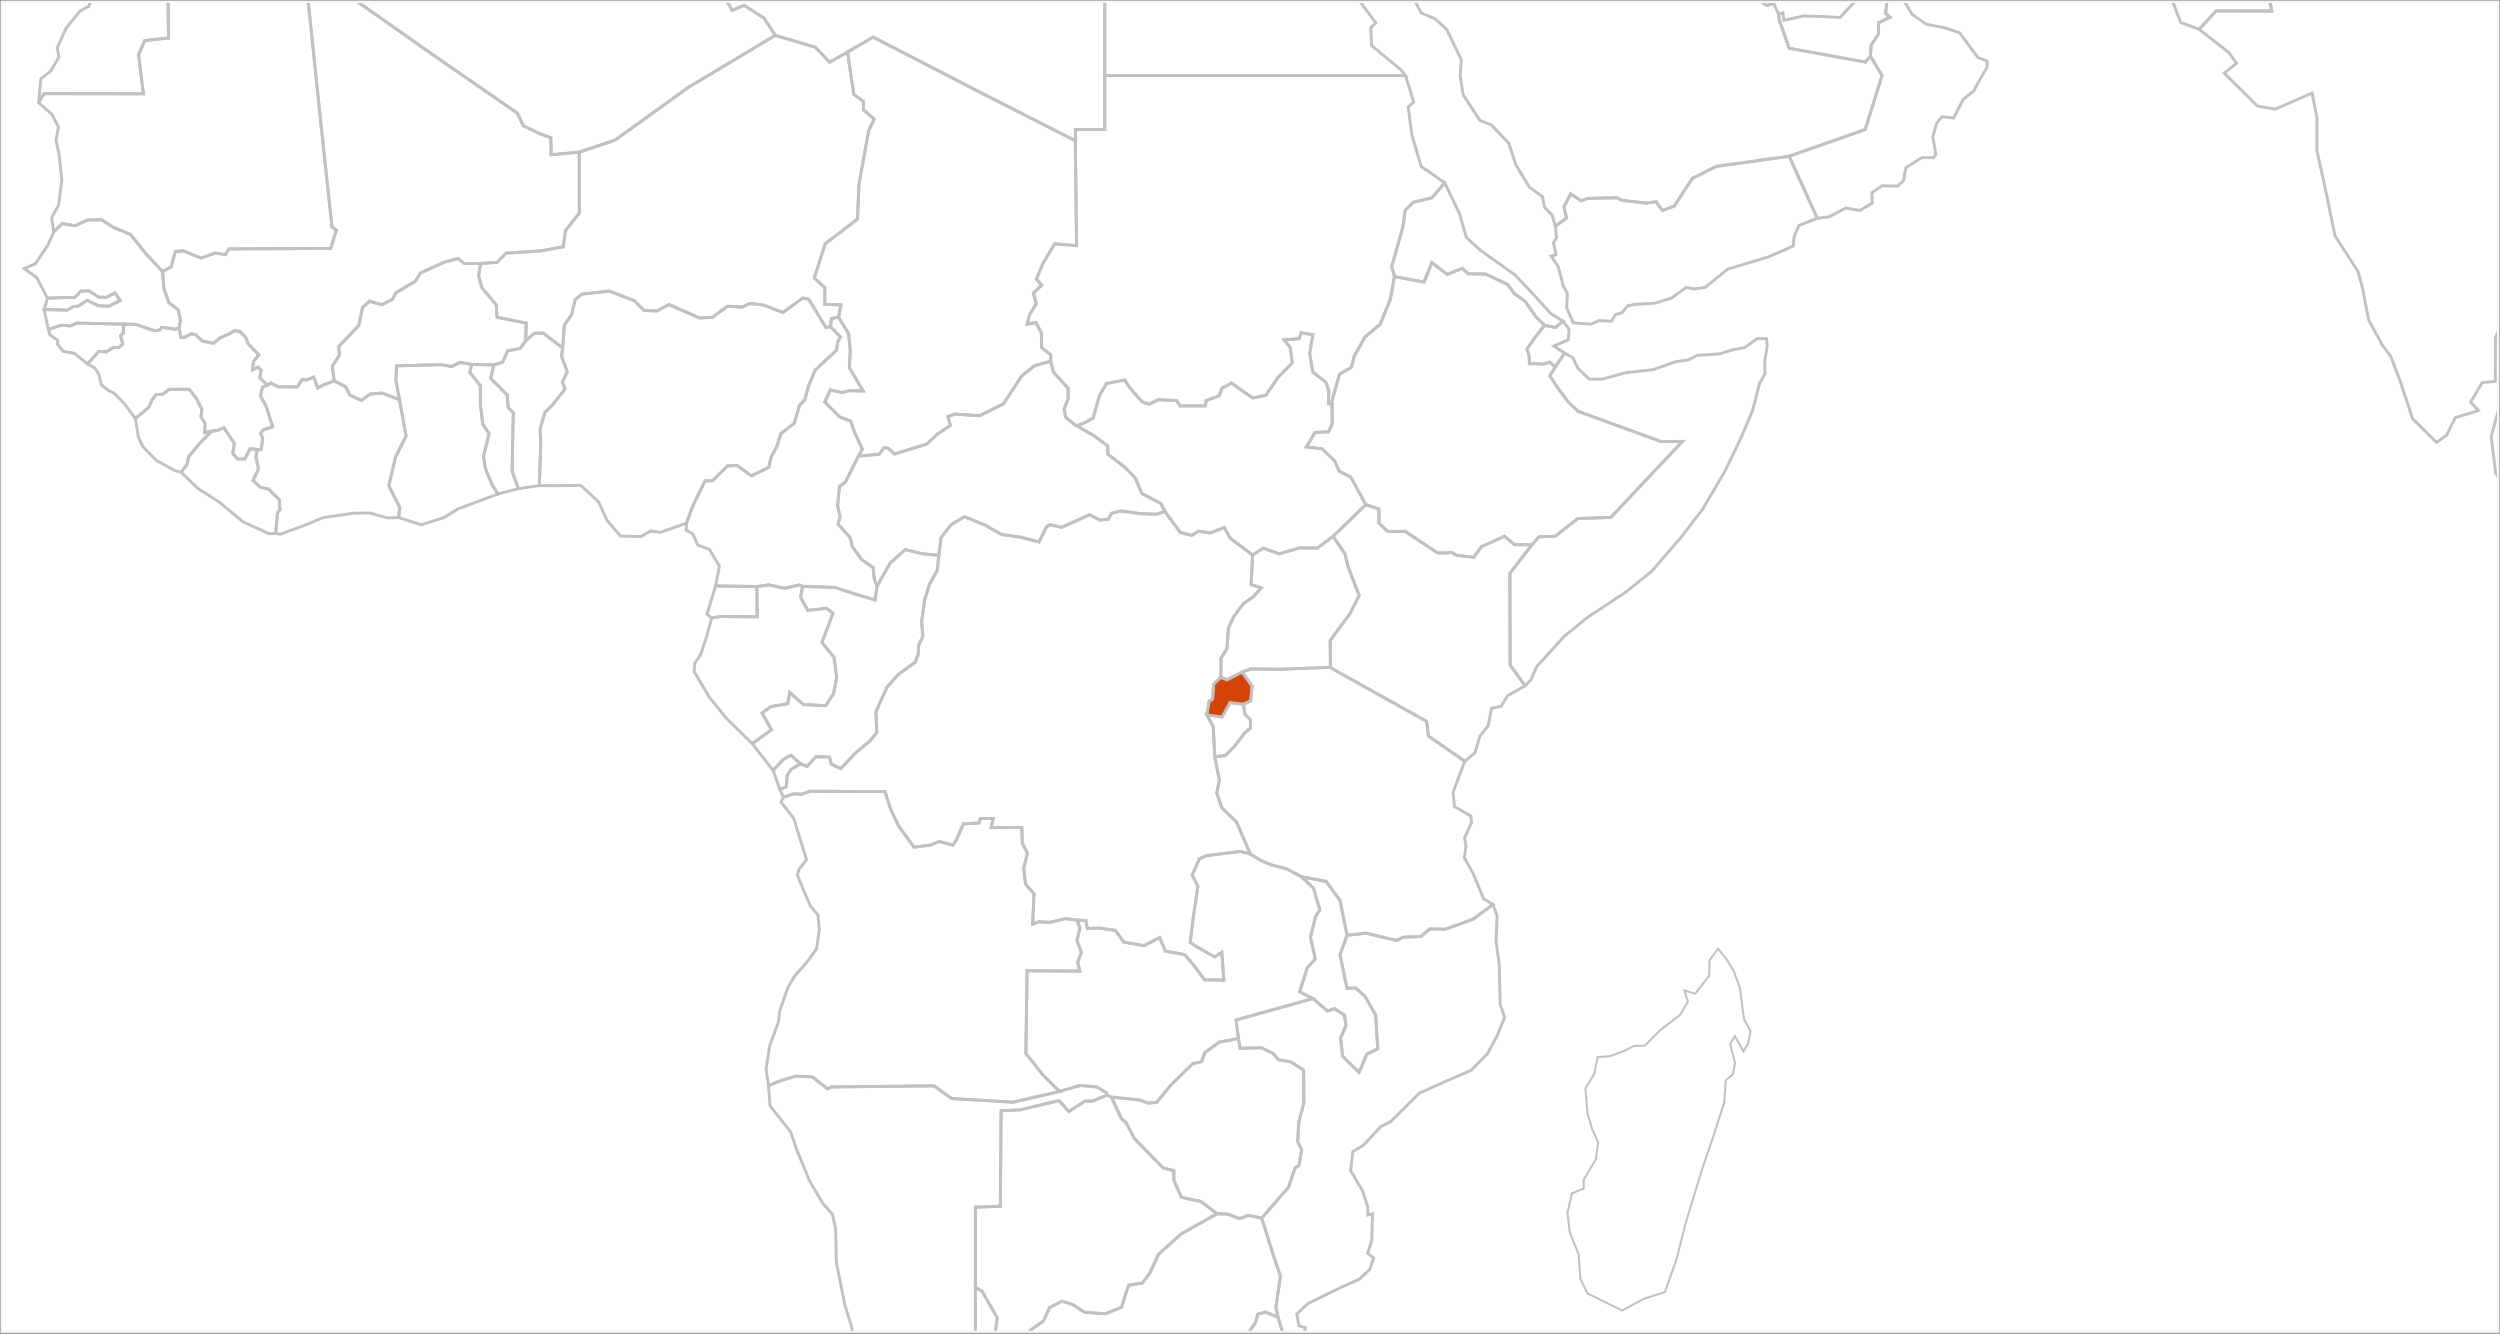 <?xml version="1.0" encoding="UTF-8"?>
<svg xmlns="http://www.w3.org/2000/svg" width="851" height="454" viewBox="0 0 851 454" fill="none">
  <rect x="0" y="0" width="851" height="454" fill="#333333" stroke="none"/>
  <mask id="mask0_3407_18587" style="mask-type:alpha" maskUnits="userSpaceOnUse" x="0" y="0" width="851" height="454">
    <rect width="851" height="454" fill="#D9D9D9"></rect>
  </mask>
  <g mask="url(#mask0_3407_18587)">
    <rect width="851" height="454" fill="white"></rect>
    <path d="M-1399 -1206H1871V800H-1399V-1206Z" fill="white"></path>
    <path d="M605.395 4.792L606.93 4.334L607.25 6.911L614.002 5.432L621.138 5.675L626.351 5.955L632.259 -0.417L638.694 -6.488L644.147 -12.355L645.79 -9.108L646.963 -1.614L642.553 -1.577L641.848 4.565L643.375 5.872L639.47 7.72L639.445 11.548L636.931 15.411L636.706 19.16L634.967 21.122L609.032 16.435L605.724 6.963L605.395 4.792Z" stroke="#C1C1C1"></path>
    <path d="M301.221 269.455L303.348 275.876L305.825 281.051L307.81 283.844L311.115 288.364L316.82 287.663L319.666 286.445L324.433 287.666L325.726 285.504L327.892 280.47L333.244 280.135L333.708 278.64L338.112 278.607L337.361 281.716L347.83 281.642L347.987 287.079L349.735 290.419L348.464 295.64L349.098 300.976L351.975 304.202L351.514 314.569L353.649 313.769L357.401 313.984L362.746 312.677L366.676 313.191L367.587 315.9L366.605 320.141L368.122 324.246L366.836 327.531L367.571 330.563L349.606 330.452L349.209 358.615L355.031 365.925L360.663 371.531L344.805 375.197L323.916 373.924L317.937 369.619L282.96 370.006L281.655 370.636L276.51 366.58L270.916 366.313L265.752 367.841L261.597 369.548L260.785 363.911L261.979 356.063L264.955 347.929L265.404 344.128L268.205 336.169L270.26 332.562L275.218 326.811L277.984 322.909L278.889 316.429L278.437 311.481L275.858 308.366L273.559 303.089L271.439 297.879L271.9 296.077L274.553 292.642L271.934 284.284L270.168 278.502L265.844 273.047L266.666 271.374L270.226 270.217L272.728 270.377L275.753 269.344L301.221 269.455ZM267.66 267.791L265.466 268.701L263.158 262.231L266.641 258.519L269.248 257.074L272.482 260.023L269.34 261.828L267.931 264.039L267.66 267.791Z" stroke="#C1C1C1"></path>
    <path d="M413.506 257.606L412.959 247.251L410.789 243.352L416.027 244.025L418.67 239.145L423.255 239.705L423.754 243.081L425.612 245.025L425.693 247.814L423.563 249.61L420.206 254.085L417.073 257.197L413.506 257.606Z" stroke="#C1C1C1"></path>
    <path d="M183.578 165.308L176.448 166.317L174.321 160.369L174.715 140.503L172.976 138.713L172.65 134.451L169.653 131.403L167.016 128.833L168.114 124.241L171.081 123.254L172.841 119.435L177.057 118.617L178.943 116L181.839 113.435L184.932 113.41L191.511 118.451L191.176 121.354L193.114 126.532L191.416 130.041L192.327 132.381L188.138 137.763L185.48 140.423L183.855 145.891L184.073 151.399L183.578 165.308Z" stroke="#C1C1C1"></path>
    <path d="M381.659 380.661L383.394 382.276L386.109 387.522L395.873 397.532L399.569 398.516L399.59 401.748L402.129 407.576L408.801 408.99L414.3 413.167L402.092 419.997L394.347 426.962L391.472 433.211L388.878 436.751L384.182 437.504L382.668 442.028L381.794 444.989L376.277 447.203L369.254 446.733L365.131 444.07L361.496 442.917L357.287 445.118L355.176 449.679L351.089 452.551L346.775 456.829L340.592 457.81L338.669 454.44L339.463 448.618L334.348 439.598L332.019 438.178L332.016 410.928L340.521 410.605L340.774 378.099L347.199 377.801L360.499 374.646L363.798 378.361L369.307 374.827L371.922 374.809L376.788 372.779L378.339 373.453L381.659 380.661Z" stroke="#C1C1C1"></path>
    <path d="M292.184 155.277L299.321 154.625L300.908 152.404L302.339 152.57L304.493 154.529L315.356 151.22L319.018 147.844L323.52 144.818L322.665 141.767L325.099 140.967L333.432 141.509L341.55 137.486L347.788 127.996L352.167 124.466L357.629 122.974L358.608 126.711L363.584 132.157L363.609 135.702L362.208 139.316L362.759 142.013L365.753 144.51L372.324 148.296L377.047 151.789L377.127 154.6L382.931 159.096L386.525 162.829L388.704 167.999L395.154 171.406L396.542 174.134L393.696 175.044L388.159 174.847L381.669 173.943L378.463 174.678L377.167 176.769L374.376 177.028L370.97 175.21L361.365 179.5L357.432 178.636L356.248 179.297L353.669 184.485L347.231 182.809L340.92 181.964L335.424 178.796L328.324 175.875L323.702 178.642L320.345 183.003L319.569 188.99L314.018 188.511L308.18 187.068L303.038 191.617L298.511 199.597L297.603 197.112L297.216 193.2L293.271 190.442L290.085 186.01L289.35 182.929L285.273 178.442L285.968 175.881L285.109 172.258L285.774 165.585L287.845 164.019L292.184 155.277Z" stroke="#C1C1C1"></path>
    <path d="M272.479 260.022L269.247 257.073L266.638 258.519L263.157 262.23L256.07 253.131L262.64 248.392L259.388 242.721L262.345 240.565L268.167 239.514L268.853 235.716L273.463 239.83L281.08 240.193L283.729 236.143L284.819 230.445L283.877 223.756L279.793 218.691L283.529 208.77L281.378 207.07L274.959 207.768L272.546 203.34L273.174 199.6L284.062 199.938L291.038 202.199L297.894 204.225L298.513 199.597L303.039 191.617L308.182 187.068L314.019 188.511L319.571 188.99L319.057 194.172L316.475 198.754L314.785 204.102L313.711 211.695L314.164 216.551L312.758 219.521L312.542 222.661L311.551 225.395L305.871 229.522L301.916 233.935L298.168 242.263L298.457 249.321L296.279 252.067L291.25 256.261L286.176 261.646L282.951 260.124L282.397 257.691L277.698 257.608L274.747 260.896L272.479 260.022Z" stroke="#C1C1C1"></path>
    <path d="M135.71 176.19L131.783 176.279L125.764 174.597L120.231 174.696L110.011 176.196L104.02 178.678L95.477 181.83L93.809 181.606L94.474 174.526L95.299 173.447L95.034 170.058L91.381 166.451L88.639 165.876L86.125 163.508L87.999 159.679L87.138 155.503L87.534 152.994L88.904 152.981L89.412 149.211L88.744 147.538L89.569 146.336L92.775 145.293L90.643 138.353L88.655 134.761L89.347 131.808L91.067 131.135L92.194 130.341L94.582 131.652L101.244 131.722L102.832 129.179L104.321 129.351L106.811 128.367L108.149 132.091L110.162 130.993L113.722 129.705L117.603 131.602L119.111 134.481L122.991 136.314L126.007 134.127L130.051 133.798L135.956 136.04L138.246 148.378L134.608 155.638L132.359 165.381L136.101 172.798L135.71 176.19Z" stroke="#C1C1C1"></path>
    <path d="M273.174 199.599L272.097 199.132L266.992 200.236L261.748 199.089L257.649 199.651L243.607 199.455L244.866 192.686L241.496 187.015L237.557 185.557L235.803 181.71L233.594 180.48L233.692 178.103L235.914 172.017L240.019 163.708L242.515 163.631L247.654 158.581L250.925 158.44L255.769 161.986L261.699 159.08L262.505 155.491L264.444 152.01L265.779 147.63L270.392 144.063L272.134 137.99L273.965 136.055L275.181 131.535L277.464 125.974L284.73 119.218L285.188 116.309L286.127 114.728L282.711 111.235L282.988 108.439L285.425 107.935L288.856 113.557L289.432 119.366L289.118 125.166L293.814 133.084L288.995 132.998L286.561 133.62L282.628 132.746L280.751 136.849L285.847 141.914L289.604 143.383L290.816 146.969L293.54 152.935L292.186 155.276L287.847 164.018L285.776 165.584L285.111 172.257L285.97 175.88L285.274 178.441L289.352 182.928L290.087 186.01L293.272 190.441L297.217 193.199L297.605 197.111L298.513 199.596L297.894 204.224L291.038 202.198L284.062 199.937L273.174 199.599Z" stroke="#C1C1C1"></path>
    <path d="M1112.4 56.096L1104.94 60.439L1097.87 57.64L1097.62 49.844L1101.87 45.721L1111.29 43.165L1116.26 43.383L1118.18 46.861L1114.39 50.862L1112.4 56.096ZM1261.82 -274.554L1276.84 -270.313L1287.06 -260.98L1290.55 -248.848L1303.67 -248.833L1311.15 -253.898L1325.41 -257.708L1320.87 -246.142L1317.52 -241.492L1314.56 -227.771L1308.76 -215.814L1298.29 -217.976L1290.88 -213.67L1293.16 -203.347L1291.91 -189.345L1287.51 -189.028L1287.56 -183.096L1281.99 -189.997L1278.56 -183.447L1265.23 -178.45L1266.58 -172.376L1259.12 -172.794L1255.03 -176.398L1249.1 -168.268L1239.59 -162.166L1232.56 -154.949L1220.5 -151.698L1214.15 -146.504L1204.85 -143.487L1209.44 -148.617L1207.63 -152.956L1214.47 -160.503L1209.91 -166.438L1202.39 -162.434L1192.65 -154.61L1187.33 -147.414L1178.87 -146.882L1174.47 -141.728L1179.02 -134.32L1186.08 -132.53L1186.37 -127.662L1193.19 -124.51L1202.87 -132.238L1210.53 -128.013L1216.11 -127.727L1217.51 -122.08L1205.29 -119.085L1201.25 -113.328L1192.86 -108.014L1188.43 -100.655L1197.72 -94.923L1201.12 -84.753L1206.37 -75.386L1212.22 -67.609L1212.08 -60.148L1206.67 -57.42L1208.73 -52.115L1213.81 -49.04L1212.48 -41.017L1210.29 -33.273L1205.47 -32.4L1199.17 -21.923L1192.18 -9.357L1184.17 1.947L1172.31 10.614L1160.3 18.465L1150.58 19.532L1145.31 23.653L1142.32 20.642L1137.44 25.249L1125.38 29.874L1116.25 31.285L1113.31 40.975L1108.53 41.511L1106.26 34.862L1108.31 31.304L1096.73 28.355L1092.65 29.855L1083.97 27.463L1079.86 23.705L1081.22 18.36L1073.33 16.659L1069.17 13.16L1061.82 18.126L1053.43 19.2L1046.55 19.15L1041.92 21.417L1037.45 22.776L1038.75 33.333L1034.15 33.081L1033.37 30.919L1033.11 27.106L1026.78 29.794L1023.05 28.096L1016.64 24.627L1019.15 16.918L1013.69 15.113L1011.63 6.499L1002.52 8.055L1003.56 -3.124L1011.73 -11.058L1012.08 -18.949L1011.82 -26.323L1008.05 -28.63L1005.17 -34.35L1000.12 -33.627L990.818 -35.085L993.732 -39.187L989.689 -45.294L983.537 -41.155L976.299 -43.569L966.353 -37.327L958.5 -30.084L951.539 -28.87L947.76 -31.48L943.206 -31.717L937.039 -33.968L932.377 -31.499L926.671 -24.3L925.948 -31.93L920.686 -29.884L910.623 -30.835L900.862 -33.064L893.861 -37.348L887.156 -39.276L884.26 -43.991L879.413 -45.402L870.701 -51.842L863.783 -54.895L860.207 -52.518L848.218 -59.484L839.74 -65.834L837.321 -76.994L843.513 -75.626L843.796 -80.835L840.365 -86.088L841.239 -94.526L831.964 -106.793L817.774 -111.068L815.22 -119.251L808.847 -124.255L807.311 -127.351L806.016 -133.539L806.317 -137.786L801.077 -140.283L798.243 -139.179L796.055 -149.401L798.51 -151.95L797.319 -154.564L805.557 -159.872L811.521 -162.08L820.655 -160.567L823.92 -167.806L834.989 -169.159L838.063 -173.705L851.662 -179.95L852.874 -182.574L852.185 -189.231L858.106 -192.291L850.338 -213.062L867.433 -217.927L871.852 -220.651L878.074 -242.984L895.194 -238.823L899.994 -244.543L900.406 -257.416L907.573 -258.631L914.14 -267.337L917.519 -268.419L919.784 -259.286L927.034 -252.428L939.341 -247.615L945.295 -237.408L941.975 -222.869L945.08 -217.551L955.333 -215.466L966.953 -213.769L977.379 -206.241L982.709 -204.909L986.639 -193.937L991.704 -186.959L1001.22 -187.229L1019.02 -184.609L1030.5 -186.233L1039.02 -184.496L1051.78 -177.45L1062.22 -177.459L1066.04 -173.88L1076.09 -180.073L1090.03 -184.108L1102.96 -184.551L1113.04 -188.663L1119.23 -194.97L1125.27 -198.958L1123.87 -202.895L1121.12 -207.505L1125.65 -215.31L1130.5 -214.209L1139.37 -211.748L1147.97 -218.21L1161.13 -222.964L1167.45 -231.15L1173.52 -234.705L1186.06 -236.369L1192.87 -234.957L1193.81 -239.426L1185.99 -248.304L1179.07 -252.403L1172.44 -247.673L1163.92 -249.663L1159.04 -248.039L1156.81 -253.286L1162.91 -266.288L1167.11 -276.273L1177.47 -271.254L1189.63 -279.678L1189.55 -285.61L1197.34 -300.14L1202.14 -304.599L1202.03 -312.355L1197.3 -315.723L1204.42 -322.836L1215.14 -325.434L1226.58 -325.825L1239.5 -321.538L1247.07 -316.276L1252.41 -302.096L1255.64 -296.139L1258.65 -287.741L1261.82 -274.554Z" stroke="#C1C1C1"></path>
    <path d="M461.678 -45.77L459.253 -41.816L457.397 -34.426L455.049 -29.364L453.037 -27.673L450.163 -30.803L446.27 -35.145L440.112 -49.224L439.226 -48.326L442.802 -37.953L448.098 -28.168L454.618 -13.185L457.807 -8.003L460.576 -2.646L468.319 7.785L466.605 9.421L466.882 15.492L476.932 23.832L478.449 25.726H444.226H410.748H376.061V-8.803V-43.184L373.473 -51.137L375.694 -57.275L374.359 -61.55L377.486 -66.368L388.964 -66.538L397.266 -63.877L405.834 -60.913L409.828 -59.357L416.472 -62.528L420.023 -65.406L427.633 -66.236L433.77 -64.966L436.118 -59.99L438.121 -63.266L445.036 -60.898L451.763 -60.329L456.006 -62.853L461.678 -45.77Z" stroke="#C1C1C1"></path>
    <path d="M46.979 -27.59L41.507 -17.75L35.762 -14.259L32.644 -8.364L32.441 -3.308L30.158 2.203L27.253 3.722L22.449 9.691L19.483 16.281L20.04 19.43L17.215 24.262L13.903 26.783L13.494 31.058L13.125 34.942L15.005 31.876L48.794 31.934L47.16 18.575L49.271 13.79L57.355 12.951L57.075 -11.193L85.396 -10.692L85.42 -25.229L85.587 -27.098L85.583 -27.726L47.086 -27.683L46.979 -27.59Z" stroke="#C1C1C1"></path>
    <path d="M525.774 110.723L522.826 107.881L519.278 102.721L515.453 99.892L513.222 96.841L505.71 93.295L499.796 93.191L497.716 91.339L492.656 93.421L487.419 89.399L484.723 96.007L474.679 94.159L473.762 90.614L477.476 77.541L478.328 71.599L481.046 68.85L487.4 67.374L491.767 62.238L496.777 72.636L499.156 80.834L503.882 85.17L515.659 93.547L520.454 98.588L525.131 103.674L527.83 106.697L532.071 109.342L529.47 111.485L525.774 110.723Z" stroke="#C1C1C1"></path>
    <path d="M487.416 89.399L492.654 93.421L497.713 91.339L499.793 93.191L505.708 93.295L513.219 96.841L515.45 99.892L519.275 102.721L522.824 107.881L525.772 110.723L522.741 114.601L519.82 118.706L520.494 121.117L520.633 123.774L525.452 123.922L527.529 123.3L529.443 124.857L527.563 127.947L530.748 132.741L533.93 136.927L537.225 140.024L565.435 150.307L572.695 150.252L548.31 176.133L537.072 176.511L529.381 182.567L523.848 182.727L521.488 185.433L515.592 185.43L512.115 182.53L504.23 186.122L501.682 189.698L495.928 189.022L494.017 188.031L491.995 188.268L489.269 188.182L478.347 180.891H472.343L469.395 178.061V173.236L464.915 171.791L459.812 162.421L455.874 160.419L454.36 156.968L449.99 152.758L444.688 152.137L447.626 147.21L452.208 146.998L453.498 144.354L453.384 136.552L455.935 127.446L460.022 125.004L460.89 121.434L464.588 114.751L469.792 110.406L473.3 101.743L474.676 94.159L484.72 96.008L487.416 89.399Z" stroke="#C1C1C1"></path>
    <path d="M169.503 168.152L155.975 173.189L151.177 176.139L143.401 178.633L135.711 176.191L136.101 172.799L132.359 165.381L134.609 155.639L138.246 148.378L135.957 136.041L134.778 129.49L134.981 124.545L149.971 124.133L153.784 124.77L156.569 123.361L160.56 124.056L159.923 126.775L163.526 131.268L163.511 137.581L164.333 144.414L166.499 147.573L164.588 155.362L165.274 159.658L167.576 165.126L169.503 168.152Z" stroke="#C1C1C1"></path>
    <path d="M15.039 105.368L16.141 101.463L25.539 101.211L27.487 99.122L30.223 98.981L33.629 101.152L36.306 101.192L39.15 99.707L40.895 102.256L37.159 104.233L33.411 104.077L29.709 102.216L26.511 104.249L24.966 104.323L22.892 105.556L15.039 105.368Z" stroke="#C1C1C1"></path>
    <path d="M87.535 152.994L85.095 152.769L83.338 156.25L80.897 156.208L79.217 154.368L79.79 150.896L76.18 145.595L73.927 146.57L72.084 146.763L69.708 147.259L69.807 144.082L68.419 141.815L68.699 139.291L66.828 135.64L64.428 132.531L57.528 132.522L55.516 134.161L53.14 134.358L51.666 136.234L50.669 138.642L46.059 142.458L42.274 137.322L38.92 133.921L36.71 132.796L34.556 131.064L33.574 127.217L32.313 125.295L29.805 123.865L33.642 119.609L36.258 119.769L38.511 118.302L40.412 118.287L41.772 117.127L41.037 114.227L41.985 113.311L42.142 110.334L46.305 110.426L52.509 112.567L54.411 112.37L55.057 111.392L59.762 112.087L61.009 111.592L61.504 114.802L62.874 114.793L65.126 113.625L66.557 113.917L68.951 116.14L72.644 116.841L75.01 114.947L77.799 113.772L79.873 112.545L81.599 112.776L83.516 114.701L84.544 117.118L88.08 120.781L86.31 123.029L85.975 125.867L87.812 125.009L88.889 126.027L88.434 128.623L91.068 131.135L89.348 131.808L88.655 134.761L90.643 138.353L92.776 145.293L89.569 146.336L88.745 147.538L89.412 149.211L88.905 152.982L87.535 152.994Z" stroke="#C1C1C1"></path>
    <path d="M242.26 210.373L240.645 209.081L243.608 199.456L257.65 199.652L257.724 209.964L245.168 209.878L242.26 210.373Z" stroke="#C1C1C1"></path>
    <path d="M29.802 123.866L25.196 120.215L21.561 119.634L19.583 117.171L19.632 115.839L17.001 113.979L16.453 112.103L21.023 110.673L23.882 110.956L26.193 109.969L42.139 110.335L41.983 113.312L41.035 114.228L41.77 117.128L40.41 118.287L38.508 118.303L36.256 119.769L33.64 119.61L29.802 123.866Z" stroke="#C1C1C1"></path>
    <path d="M831.96 -106.792L841.235 -94.525L840.361 -86.09L843.792 -80.837L843.509 -75.628L837.318 -76.996L839.736 -65.833L848.214 -59.483L860.207 -52.517L854.729 -48.025L851.381 -38.827L859.739 -35.13L867.875 -30.357L879.129 -24.923L890.955 -23.675L895.931 -18.776L902.6 -17.866L912.979 -15.63L920.165 -15.79L921.153 -19.588L920.017 -25.71L920.685 -29.881L925.947 -31.926L926.671 -24.296L926.855 -22.362L934.699 -18.711L940.121 -20.215L947.408 -19.569L954.446 -19.855L955.053 -25.775L951.538 -28.866L958.499 -30.077L966.352 -37.323L976.298 -43.565L983.536 -41.151L989.688 -45.291L993.731 -39.186L990.817 -35.081L1000.12 -33.626L1000.77 -29.939L997.747 -28.162L998.458 -22.217L992.291 -23.961L981.121 -17.312L981.382 -11.841L976.622 -3.864L976.181 0.743L972.335 8.499L965.592 6.358L965.257 16.039L963.309 19.21L964.22 23.149L959.964 25.345L955.419 10.587L953.037 10.617L951.628 16.583L946.904 11.749L949.566 6.417L953.428 5.872L957.404 -2.105L952.431 -3.723L944.427 -3.581L936.216 -4.882L935.456 -11.494L931.336 -11.964L924.501 -16.094L921.455 -9.615L927.683 -4.587L922.288 -1.059L920.374 2.382L925.683 4.9L924.218 10.556L927.206 17.57L928.551 25.212L927.314 28.583L921.442 28.469L910.807 30.382L911.302 37.295L906.696 42.708L894.279 48.84L884.622 59.498L878.135 65.181L869.537 71.061L869.525 75.176L865.226 77.378L857.452 80.573L853.421 81.047L850.836 87.828L852.63 99.338L853.089 106.645L849.433 114.985L849.393 129.823L844.928 130.244L841.001 136.878L843.626 139.741L835.757 142.198L832.852 148.09L829.39 150.578L821.223 142.493L817.229 130.324L813.918 121.529L810.893 117.39L806.311 108.97L804.169 97.954L802.676 92.431L794.829 80.229L791.256 62.866L788.674 51.297L788.705 40.26L787.031 31.667L774.476 37.166L768.395 36.068L757.123 24.902L761.271 21.553L758.723 17.906L748.602 9.987L754.347 3.723L773.334 3.747L771.623 -4.362L766.773 -9.178L765.791 -16.531L760.145 -20.843L769.653 -30.975L779.673 -30.237L788.699 -40.466L794.106 -50.463L802.485 -60.455L802.35 -67.614L809.711 -73.466L802.744 -78.491L799.747 -85.423L796.691 -94.482L800.919 -98.975L814.01 -96.429L823.627 -97.979L831.96 -106.792Z" stroke="#C1C1C1"></path>
    <path d="M514.051 226.374L519.162 233.444L513.118 236.866L510.986 240.443L507.755 241.07L506.53 247.113L503.76 250.576L502.074 256.287L498.6 259.125L486.217 250.539L485.629 245.563L454.342 228.102L452.883 227.161L452.797 218.083L455.268 214.614L459.512 208.943L462.654 202.697L458.856 192.856L457.847 188.551L453.757 182.591L459.065 177.459L464.915 171.791L469.396 173.236V178.061L472.344 180.891H478.348L489.269 188.182L491.996 188.268L494.018 188.031L495.929 189.022L501.683 189.698L504.231 186.122L512.115 182.53L515.593 185.43L521.489 185.433L513.949 195.166L514.051 226.374Z" stroke="#C1C1C1"></path>
    <path d="M866.046 154.404L864.747 163.39L861.131 165.841L853.626 167.812L849.518 160.96L847.988 148.542L851.897 134.464L857.857 139.289L861.876 145.393L866.046 154.404Z" stroke="#C1C1C1"></path>
    <path d="M93.807 181.606L91.549 181.68L82.655 177.584L74.814 171.037L67.462 166.329L61.652 160.765L63.717 158.004L64.173 155.494L68.066 150.802L72.081 146.764L73.925 146.57L76.177 145.595L79.787 150.897L79.215 154.369L80.895 156.208L83.335 156.251L85.092 152.77L87.533 152.994L87.136 155.504L87.997 159.68L86.123 163.509L88.637 165.876L91.379 166.452L95.032 170.059L95.297 173.448L94.472 174.527L93.807 181.606Z" stroke="#C1C1C1"></path>
    <path d="M288.494 17.724L282.389 21.177L277.536 16.069L263.888 12.047L260.1 6.176L253.29 1.806L249.258 3.531L246.187 -1.73L245.864 -5.79L240.762 -12.727L244.187 -16.725L243.433 -22.768L244.531 -28.055L243.907 -32.483L245.427 -40.448L244.959 -45.014L242.165 -53.748L246.378 -56.055L247.123 -60.274L246.206 -64.428L252.129 -68.31L254.785 -71.548L258.992 -74.46L259.481 -82.299L269.615 -78.778L273.24 -79.654L280.447 -77.954L291.898 -73.405L295.938 -64.432L303.684 -62.482L315.842 -58.293L325.037 -53.342L329.244 -55.922L333.377 -60.514L331.367 -68.211L334.075 -73.135L340.291 -77.898L346.231 -79.291L357.903 -77.203L360.845 -72.658L364.057 -72.618L366.805 -70.89L375.379 -69.703L377.484 -66.369L374.357 -61.55L375.693 -57.276L373.471 -51.137L376.059 -43.185V-8.803V25.725V44.063L366.138 44.091L366.03 47.913L331.616 30.388L297.206 12.625L288.494 17.724Z" stroke="#C1C1C1"></path>
    <path d="M587.831 326.69L590.12 330.427L592.256 336.239L593.647 346.87L595.878 351.019L595.023 355.281L593.496 357.904L590.567 352.689L588.942 355.321L590.591 361.927L589.822 365.718L587.443 367.788L586.898 375.402L583.501 385.941L579.245 398.494L573.915 415.946L570.61 428.905L566.711 439.823L559.692 442.065L552.162 446.078L547.192 443.654L540.342 440.262L537.96 435.284L537.391 426.959L534.353 419.523L533.562 412.853L535.11 406.201L539.08 404.608L539.105 401.551L543.228 394.617L544.007 388.817L542.004 384.517L540.369 378.813L539.68 370.516L542.696 365.5L543.853 359.829L548.152 359.5L552.965 357.674L556.159 356.062L559.947 355.942L564.868 350.874L571.967 345.413L574.559 340.966L573.383 337.192L577.048 338.253L581.802 332.131L581.962 326.847L584.821 322.926L587.831 326.69Z" stroke="#C1C1C1" stroke-width="0.7"></path>
    <path d="M55.336 92.434L58.241 90.82L59.69 85.592L62.426 85.389L68.451 87.861L73.317 86.105L76.653 86.692L77.948 84.718L112.568 84.583L114.488 78.346L112.993 77.245L108.829 38.236L104.665 -1.915L117.87 -2.087L146.975 18.376L176.081 38.51L178.133 42.793L183.503 45.404L187.5 46.883L187.599 52.665L197.169 51.776L197.194 72.534L192.477 78.503L191.741 83.993L184.075 85.404L172.305 86.167L169.114 89.319L163.584 89.669L158.051 89.709L155.9 88.009L151.148 89.269L143.086 92.948L141.436 95.712L134.743 99.67L133.571 101.937L129.952 103.729L125.782 102.542L123.415 104.692L122.151 110.719L115.301 117.98L115.501 120.942L113.146 124.644L113.719 129.706L110.158 130.995L108.146 132.092L106.807 128.368L104.318 129.352L102.828 129.18L101.24 131.723L94.578 131.653L92.19 130.343L91.064 131.136L88.429 128.624L88.885 126.028L87.808 125.01L85.971 125.868L86.306 123.03L88.076 120.782L84.54 117.119L83.512 114.702L81.595 112.777L79.868 112.546L77.794 113.773L75.006 114.948L72.64 116.842L68.947 116.141L66.553 113.918L65.122 113.626L62.869 114.794L61.5 114.803L61.004 111.593L61.401 108.859L60.663 105.458L57.435 102.985L55.73 97.936L55.336 92.434Z" stroke="#C1C1C1"></path>
    <path d="M55.34 92.434L49.647 86.341L44.424 79.794L38.697 77.433L34.574 74.803L29.755 74.905L25.545 76.851L21.258 76.079L18.304 78.942L17.556 74.13L19.966 69.711L21.037 61.244L20.083 52.308L19.043 47.793L19.901 43.248L17.673 38.903L13.125 34.942L15.005 31.876L48.794 31.934L47.16 18.575L49.271 13.79L57.355 12.951L57.075 -11.193L85.396 -10.692L85.42 -25.229L117.874 -2.087L104.669 -1.915L108.833 38.235L112.996 77.245L114.492 78.346L112.572 84.582L77.952 84.718L76.656 86.692L73.32 86.105L68.455 87.861L62.43 85.388L59.694 85.591L58.245 90.819L55.34 92.434Z" stroke="#C1C1C1"></path>
    <path d="M458.548 318.369L456.133 325.024L458.548 336.452L461.542 336.326L464.657 339.17L468.269 345.561L469.005 356.982L465.269 358.858L462.635 365.061L457.006 359.538L456.366 353.261L458.182 349.131L457.683 345.579L454.277 343.34L451.901 344.152L446.934 339.912L442.398 337.623L445.017 329.446L447.731 326.393L446.076 319.132L447.808 312.053L449.279 309.691L447.085 302.304L443.011 298.433L451.47 300.05L453.206 302.452L456.133 306.508L458.548 318.369Z" stroke="#C1C1C1"></path>
    <path d="M458.546 318.37L465.039 317.665L475.406 320.129L477.659 319.022L483.666 318.797L486.74 316.177L491.916 316.318L501.351 312.93L508.216 307.877L509.614 311.782L509.257 320.485L510.321 328.177L510.657 341.941L512.177 346.278L509.601 352.619L506.253 358.8L500.76 364.342L492.873 367.746L483.146 372.104L473.397 381.781L470.076 383.436L464.054 389.881L460.5 391.988L459.77 398.498L463.863 405.445L465.565 410.852L465.673 413.616L467.196 413.155L466.95 422.261L465.549 426.597L467.584 428.199L466.3 432.101L462.694 435.451L455.576 438.636L445.199 443.763L441.414 447.275L442.156 451.294L444.359 451.937L443.621 456.98L437.075 456.9L436.337 452.663L435.056 448.382L434.321 444.965L435.86 434.423L433.613 427.753L429.48 414.649L438.571 404.178L440.845 397.567L442.15 396.733L443.125 391.364L441.737 388.67L442.11 381.895L443.79 375.637L443.771 364.274L439.288 361.402L435.183 360.753L433.321 358.545L429.323 356.663L422.125 356.841L421.569 353.52L420.75 347.2L446.932 339.912L451.899 344.153L454.274 343.341L457.681 345.579L458.179 349.131L456.364 353.261L457.004 359.538L462.632 365.061L465.266 358.858L469.002 356.982L468.267 345.561L464.654 339.171L461.54 336.326L458.546 336.452L456.13 325.025L458.546 318.37Z" stroke="#C1C1C1"></path>
    <path d="M301.381 474.746L294.968 467.393L291.592 460.335L289.687 450.996L287.561 444.098L284.668 429.573L284.475 418.407L283.37 413.351L280.015 409.541L275.559 401.939L271.027 390.979L269.14 385.274L262.121 376.448L261.598 369.548L265.749 367.841L270.916 366.312L276.51 366.58L281.653 370.639L282.957 370.006L317.931 369.618L323.91 373.927L344.799 375.2L360.66 371.534L367.725 369.492L373.317 370.009L376.723 372.036L376.788 372.78L371.923 374.81L369.307 374.828L363.798 378.361L360.5 374.646L347.199 377.802L340.774 378.1L340.522 410.605L332.016 410.928L332.019 438.178L332.01 473.617L324.307 478.618L319.673 479.334L314.248 477.483L310.376 476.769L308.921 472.593L305.514 469.927L301.381 474.746Z" stroke="#C1C1C1"></path>
    <path d="M668.227 33.893L665.005 40.173L661.093 39.693L659.299 41.87L657.914 46.495L658.976 52.569L658.161 53.682L654.191 53.652L648.803 57.034L647.962 61.432L645.987 63.333L640.62 63.262L637.241 65.528L637.284 69.157L633.111 71.648L628.351 70.802L622.581 73.822L618.592 74.33L615.777 68.068L609.031 53.181L634.915 44.088L640.666 25.722L636.712 19.157L636.936 15.408L639.451 11.545L639.475 7.717L643.38 5.868L641.854 4.561L642.559 -1.58L646.968 -1.617L650.837 4.826L655.653 8.233L661.983 9.457L667.091 11.164L670.987 16.515L673.313 19.606L676.403 20.78L676.385 22.85L673.243 28.361L671.864 30.947L668.227 33.893ZM646.916 -10.836L645.793 -9.108L644.15 -12.359L646.664 -15.615L647.732 -14.782L646.916 -10.836Z" stroke="#C1C1C1"></path>
    <path d="M808.841 -124.258L815.217 -119.254L817.772 -111.071L831.961 -106.793L823.628 -97.98L814.011 -96.43L800.92 -98.976L796.692 -94.483L799.748 -85.424L802.745 -78.492L809.712 -73.467L802.351 -67.615L802.486 -60.456L794.107 -50.464L788.7 -40.467L779.674 -30.238L769.655 -30.976L760.146 -20.843L765.792 -16.532L766.774 -9.179L771.624 -4.363L773.335 3.746L754.348 3.722L748.603 9.986L742.279 7.615L739.706 0.853L733.041 -6.356L717.143 -4.572L703.123 -4.397L690.974 -3.065L694.223 -14.121L706.668 -19.069L705.957 -23.503L701.828 -25.066L701.591 -33.606L693.34 -37.899L689.866 -43.822L685.598 -49.007L700.055 -43.972L708.684 -45.445L713.841 -44.191L715.589 -46.349L721.599 -45.482L732.81 -49.588L733.115 -58.045L737.921 -63.712L744.347 -63.697L745.291 -66.508L751.886 -67.824L755.077 -66.883L758.447 -69.724L757.973 -75.813L761.638 -81.976L767.128 -84.572L763.737 -91.396L771.944 -91.073L774.317 -94.806L773.957 -98.81L778.256 -103.208L777.268 -108.448L775.231 -112.938L780.265 -117.575L789.531 -119.823L799.434 -121.069L803.819 -123.052L808.841 -124.258Z" stroke="#C1C1C1"></path>
    <path d="M598.756 -0.008L598.184 -6.9L600.51 -11.894L602.867 -12.921L605.477 -9.932L605.628 -4.369L603.757 1.194L601.363 1.864L598.756 -0.008Z" stroke="#C1C1C1"></path>
    <path d="M422.815 228.741L426.243 233.579L425.745 238.619L423.255 239.704L418.67 239.145L416.027 244.025L410.789 243.352L411.586 238.662L412.771 238.001L413.091 232.902L415.571 230.513L417.661 231.386L422.815 228.741Z" fill="#D44407" stroke="#C1C1C1"></path>
    <path d="M529.467 77.043L528.347 73.23L525.743 70.529L525.079 66.95L520.623 63.727L516.025 56.159L513.591 48.769L507.624 42.499L503.775 40.998L498.06 32.258L497.063 25.849L497.429 20.357L492.481 10.018L488.434 6.358L483.775 4.415L480.938 -0.988L481.409 -3.126L479.011 -8.046L476.491 -10.171L473.121 -17.281L467.868 -25.04L463.468 -31.695L459.172 -31.649L460.514 -36.997L460.895 -40.422L461.966 -44.343L471.567 -42.781L475.297 -45.807L477.362 -49.365L483.944 -50.734L485.366 -54.058L488.219 -55.746L479.618 -65.759L496.9 -70.821L498.543 -72.35L508.935 -69.606L521.792 -62.558L546.121 -42.596L562.164 -41.812L569.851 -40.865L571.999 -36.203L578.101 -36.455L581.48 -28.069L585.724 -25.858L587.204 -22.469L593.084 -18.428L593.608 -14.473L592.749 -11.294L593.838 -8.092L596.319 -5.432L597.469 -2.323L598.759 -0.007L601.366 1.865L603.76 1.195L605.397 4.793L605.726 6.964L609.034 16.436L634.97 21.123L636.708 19.161L640.663 25.726L634.911 44.092L609.028 53.185L584.148 56.657L576.094 60.719L569.912 70.163L565.884 71.658L563.727 68.669L560.419 69.118L552.079 68.22L550.497 67.322L540.539 67.528L538.201 68.34L534.655 66.003L532.372 70.416L533.255 74.192L529.467 77.043Z" stroke="#C1C1C1"></path>
    <path d="M61.654 160.766L59.331 160.126L53.118 156.648L48.625 152.02L47.114 148.858L46.059 142.459L50.668 138.642L51.665 136.234L53.139 134.358L55.515 134.162L57.528 132.522L64.427 132.532L66.827 135.641L68.698 139.291L68.418 141.816L69.806 144.082L69.708 147.259L72.084 146.764L68.068 150.802L64.175 155.495L63.719 158.004L61.654 160.766Z" stroke="#C1C1C1"></path>
    <path d="M16.136 101.463L12.579 94.587L8.273 91.435L12.068 89.752L16.25 83.516L18.299 78.943L21.254 76.08L25.54 76.852L29.75 74.905L34.569 74.804L38.693 77.433L44.42 79.795L49.642 86.342L55.335 92.434L55.729 97.936L57.434 102.985L60.662 105.458L61.4 108.859L61.003 111.593L59.757 112.088L55.052 111.393L54.406 112.371L52.504 112.568L46.3 110.427L42.136 110.335L26.19 109.969L23.879 110.956L21.02 110.673L16.45 112.103L15.034 105.369L22.888 105.556L24.962 104.323L26.507 104.249L29.704 102.216L33.406 104.077L37.154 104.234L40.89 102.256L39.145 99.707L36.302 101.192L33.624 101.152L30.218 98.981L27.482 99.123L25.534 101.211L16.136 101.463Z" stroke="#C1C1C1"></path>
    <path d="M453.397 137.587L453.499 144.353L452.209 146.997L447.627 147.209L444.689 152.136L449.991 152.757L454.361 156.967L455.875 160.418L459.814 162.42L464.916 171.79L459.066 177.458L453.757 182.59L448.452 186.539L442.381 186.517L435.435 188.528L429.948 186.61L426.397 188.947L418.799 183.242L416.75 179.577L411.946 181.391L407.955 180.828L405.647 182.27L401.772 181.228L396.544 174.133L395.156 171.406L388.706 167.998L386.527 162.829L382.933 159.095L377.129 154.599L377.049 151.789L372.325 148.295L366.457 144.912L369.103 143.968L372.067 142.332L374.289 134.583L376.658 130.548L382.881 129.355L384.361 131.744L388.805 136.818L391.177 137.562L394.285 136.074L400.508 136.372L401.692 138.162H410.284L410.58 136.372L415.023 134.73L415.913 132.193L419.171 130.397L426.431 135.477L430.874 134.583L435.17 128.306L439.91 123.515L439.168 118.265L437.097 115.71L442.279 115.258L442.873 113.302L446.87 113.905L445.833 120.366L446.87 126.661L451.314 130.099L452.351 133.088L452.203 137.415L453.397 137.587Z" stroke="#C1C1C1"></path>
    <path d="M437.075 456.9L435.317 461.171L430.268 462.214L425.119 456.995L425.039 453.68L427.393 450.091L428.209 447.317L430.701 446.638L435.056 448.381L436.336 452.662L437.075 456.9Z" stroke="#C1C1C1"></path>
    <path d="M176.447 166.317L169.502 168.153L167.575 165.127L165.273 159.659L164.587 155.363L166.498 147.573L164.332 144.415L163.51 137.582L163.525 131.268L159.922 126.775L160.559 124.057L168.114 124.241L167.015 128.833L169.652 131.403L172.65 134.451L172.976 138.713L174.715 140.503L174.321 160.369L176.447 166.317Z" stroke="#C1C1C1"></path>
    <path d="M452.885 227.161L454.344 228.102L485.631 245.563L486.219 250.539L498.602 259.125L494.62 269.726L495.13 274.606L500.654 277.749L500.913 279.994L498.537 285.21L499.033 287.839L498.466 291.972L501.479 297.406L505.052 305.974L508.218 307.877L501.353 312.93L491.918 316.319L486.742 316.177L483.668 318.797L477.661 319.022L475.408 320.129L465.04 317.666L458.547 318.37L456.132 306.509L453.205 302.452L451.47 300.051L443.01 298.433L438.114 295.825L432.63 294.368L429.193 292.916L425.586 290.711L420.927 279.822L415.923 274.99L414.197 269.99L415.059 265.516L413.508 257.606L417.074 257.197L420.207 254.085L423.564 249.61L425.694 247.815L425.614 245.025L423.755 243.082L423.257 239.705L425.746 238.619L426.245 233.579L422.817 228.742L425.845 227.715L435.304 227.825L452.885 227.161Z" stroke="#C1C1C1"></path>
    <path d="M435.306 227.825L425.846 227.714L422.818 228.742L417.664 231.386L415.574 230.513L415.648 224.055L417.645 220.783L418.134 213.907L419.947 209.924L423.246 205.459L426.56 203.18L429.336 200.139L425.877 198.979L426.4 188.948L429.951 186.611L435.438 188.53L442.384 186.518L448.455 186.54L453.761 182.591L457.85 188.551L458.86 192.857L462.657 202.697L459.515 208.943L455.272 214.614L452.801 218.083L452.887 227.161L435.306 227.825Z" stroke="#C1C1C1"></path>
    <path d="M618.588 74.333L612.35 76.735L610.679 80.696L610.473 83.731L601.884 87.483L588.098 91.622L580.371 97.862L576.573 98.348L573.985 97.825L568.942 101.487L563.443 103.182L556.198 103.64L554.02 104.141L552.133 106.463L549.871 107.106L548.536 109.342L544.264 109.148L541.507 110.338L535.537 109.892L533.291 104.756L533.537 99.941L532.128 97.336L530.441 90.792L527.961 87.144L529.687 86.714L528.801 82.652L529.847 80.933L529.466 77.042L533.254 74.192L532.371 70.415L534.654 66.002L538.199 68.339L540.538 67.528L550.496 67.321L552.078 68.219L560.417 69.117L563.726 68.668L565.883 71.657L569.911 70.163L576.093 60.719L584.147 56.657L609.027 53.185L615.772 68.072L618.588 74.333Z" stroke="#C1C1C1"></path>
    <path d="M432.325 481.415L430.639 482.836L426.983 487.852L424.576 492.951L419.683 500.107L409.931 510.507L403.841 516.609L397.327 521.265L388.307 525.253L383.91 525.788L382.796 528.657L377.552 527.129L373.28 529.097L363.928 527.104L358.7 528.365L355.127 527.824L346.228 531.914L338.861 533.559L333.531 537.502L329.607 537.754L325.954 534.036L323.04 533.845L319.323 529.211L318.913 530.647L317.766 527.864L317.815 521.824L315.011 514.97L317.796 513.115L317.572 505.344L311.922 495.955L307.586 487.538L307.574 487.511L301.379 474.739L305.512 469.92L308.918 472.586L310.374 476.763L314.245 477.476L319.671 479.33L324.305 478.614L332.004 473.614L332.014 438.174L334.343 439.592L339.458 448.612L338.664 454.433L340.587 457.804L346.766 456.823L351.081 452.545L355.167 449.67L357.281 445.112L361.491 442.91L365.129 444.063L369.249 446.724L376.272 447.194L381.789 444.98L382.663 442.021L384.18 437.498L388.876 436.741L391.47 433.205L394.345 426.956L402.09 419.99L414.298 413.157L417.809 413.259L421.985 414.827L424.893 413.717L429.478 414.642L433.611 427.746L435.855 434.413L434.316 444.955L435.051 448.372L430.697 446.628L428.201 447.308L427.386 450.082L425.029 453.671L425.109 456.986L430.257 462.204L435.307 461.165L437.064 456.89L443.606 456.97L441.449 463.985L440.431 472.048L438.196 476.455L432.325 481.415ZM410.387 478.454L406.62 475.44L402.586 477.436L397.911 481.274L393.311 487.52L399.782 495.159L402.869 494.169L404.457 490.992L409.267 489.442L410.734 486.213L413.381 481.419L410.387 478.454Z" stroke="#C1C1C1"></path>
    <path d="M443.01 298.433L447.084 302.304L449.278 309.691L447.807 312.053L446.075 319.132L447.73 326.393L445.016 329.446L442.397 337.623L446.933 339.912L420.752 347.2L421.57 353.519L415.034 354.737L410.119 358.286L409.07 361.38L405.984 362.081L398.478 369.446L393.702 375.268L390.788 375.477L387.984 374.437L378.34 373.453L376.789 372.78L376.724 372.036L373.318 370.009L367.726 369.492L360.661 371.534L355.029 365.928L349.207 358.618L349.604 330.455L367.572 330.566L366.837 327.534L368.123 324.249L366.606 320.141L367.588 315.9L366.674 313.191L369.653 313.409L370.145 316.124L374.189 315.912L379.666 316.718L382.55 320.688L389.461 321.909L394.736 319.147L396.672 323.736L403.285 324.96L406.464 328.699L410.006 333.537L416.609 333.61L415.889 324.139L413.52 325.732L407.488 322.324L405.159 320.765L406.227 311.997L407.759 301.692L405.826 297.861L408.285 292.328L410.599 291.292L422.189 289.831L425.586 290.711L429.193 292.916L432.63 294.367L438.114 295.825L443.01 298.433Z" stroke="#C1C1C1"></path>
    <path d="M429.482 414.649L424.896 413.723L421.988 414.837L417.812 413.265L414.301 413.167L408.802 408.99L402.13 407.576L399.592 401.748L399.57 398.516L395.874 397.532L386.11 387.522L383.396 382.276L381.66 380.661L378.34 373.453L387.984 374.437L390.788 375.476L393.702 375.267L398.478 369.446L405.983 362.081L409.07 361.379L410.119 358.286L415.034 354.737L421.57 353.519L422.127 356.84L429.325 356.662L433.322 358.544L435.184 360.752L439.289 361.401L443.773 364.273L443.791 375.636L442.111 381.894L441.739 388.669L443.127 391.363L442.151 396.732L440.846 397.566L438.572 404.178L429.482 414.649Z" stroke="#C1C1C1"></path>
    <path d="M532.068 109.342L534.111 112.057L533.841 115.695L528.917 117.79L532.622 120.185L529.443 124.856L527.529 123.3L525.452 123.922L520.633 123.774L520.494 121.117L519.82 118.706L522.741 114.6L525.772 110.723L529.468 111.485L532.068 109.342Z" stroke="#C1C1C1"></path>
    <path d="M135.954 136.041L130.049 133.799L126.005 134.128L122.99 136.314L119.109 134.481L117.601 131.603L113.721 129.706L113.148 124.644L115.503 120.941L115.303 117.98L122.153 110.719L123.417 104.691L125.784 102.542L129.954 103.729L133.573 101.936L134.745 99.67L141.438 95.712L143.088 92.947L151.15 89.269L155.902 88.008L158.053 89.709L163.586 89.669L162.902 93.962L164.06 97.987L168.919 103.744L169.189 108.004L179.135 109.996L178.941 115.999L177.055 118.616L172.839 119.434L171.079 123.254L168.112 124.241L160.558 124.056L156.566 123.361L153.781 124.77L149.968 124.133L134.979 124.545L134.776 129.49L135.954 136.041Z" stroke="#C1C1C1"></path>
    <path d="M256.07 253.131L247.205 244.468L241.502 237.392L236.262 228.542L236.539 225.697L238.425 222.96L240.521 216.723L242.259 210.373L245.168 209.878L257.723 209.964L257.649 199.653L261.748 199.09L266.992 200.237L272.097 199.133L273.174 199.6L272.546 203.34L274.959 207.768L281.378 207.07L283.529 208.771L279.793 218.691L283.877 223.756L284.819 230.445L283.729 236.143L281.08 240.194L273.463 239.831L268.854 235.716L268.167 239.514L262.345 240.566L259.388 242.721L262.641 248.392L256.07 253.131Z" stroke="#C1C1C1"></path>
    <path d="M263.887 12.046L234.32 29.735L209.338 47.725L197.171 51.775L187.6 52.664L187.502 46.882L183.504 45.403L178.134 42.792L176.082 38.508L146.977 18.375L117.871 -2.088L85.418 -25.229L85.584 -27.099L85.581 -27.748L85.507 -39.286L99.441 -46.541L108.058 -48.045L115.12 -50.705L118.419 -55.677L128.506 -59.626L128.879 -67.059L133.87 -67.938L137.775 -71.678L149.066 -73.385L150.648 -77.336L148.374 -79.504L145.395 -90.357L144.881 -96.67L141.628 -103.368L149.922 -109.128L159.252 -110.967L164.699 -115.349L173.008 -118.6L187.631 -120.507L201.904 -121.38L206.255 -119.787L214.379 -124.019L223.599 -124.102L227.11 -121.598L233.009 -122.253L231.255 -116.758L232.624 -106.646L230.593 -97.999L225.276 -92.196L226.036 -84.425L233.092 -78.323L233.166 -75.857L238.487 -71.761L242.164 -53.749L244.958 -45.015L245.426 -40.449L243.906 -32.484L244.531 -28.055L243.432 -22.769L244.186 -16.726L240.761 -12.728L245.863 -5.791L246.186 -1.731L249.257 3.53L253.289 1.805L260.099 6.175L263.887 12.046Z" stroke="#C1C1C1"></path>
    <path d="M178.941 116L179.135 109.997L169.189 108.004L168.918 103.745L164.059 97.988L162.902 93.962L163.585 89.669L169.115 89.319L172.307 86.167L184.077 85.404L191.743 83.992L192.478 78.503L197.196 72.534L197.171 51.776L209.339 47.726L234.321 29.736L263.888 12.047L277.535 16.069L282.388 21.177L288.494 17.724L290.614 32.107L293.842 34.496L293.981 37.415L297.569 40.551L295.692 44.481L292.368 62.872L291.913 74.545L280.908 82.959L277.182 94.645L280.776 97.917L280.754 103.591L286.287 103.794L285.426 107.936L282.988 108.441L282.712 111.236L281.108 111.43L275.271 101.804L273.243 101.451L266.497 106.374L259.816 103.806L255.173 103.293L252.683 104.529L247.624 104.261L242.534 108.01L238.133 108.222L227.692 103.677L223.602 105.839L219.199 105.688L215.965 102.364L207.317 99.073L198.042 100.119L195.796 102.026L194.58 107.087L192.109 110.63L191.509 118.451L184.93 113.41L181.837 113.435L178.941 116Z" stroke="#C1C1C1"></path>
    <path d="M233.691 178.103L224.736 181.197L221.459 180.745L218.142 182.67L211.242 182.482L206.623 177.107L203.78 170.879L197.671 165.206L191.187 165.313L183.574 165.307L184.07 151.398L183.851 145.89L185.476 140.422L188.135 137.762L192.323 132.38L191.412 130.04L193.111 126.531L191.172 121.352L191.508 118.449L192.108 110.629L194.579 107.086L195.794 102.024L198.041 100.118L207.316 99.072L215.963 102.363L219.197 105.687L223.601 105.838L227.691 103.676L238.132 108.221L242.533 108.009L247.622 104.26L252.682 104.528L255.171 103.292L259.815 103.805L266.496 106.373L273.241 101.449L275.269 101.803L281.107 111.429L282.71 111.235L286.126 114.728L285.187 116.309L284.729 119.218L277.463 125.974L275.18 131.535L273.964 136.055L272.133 137.99L270.392 144.063L265.779 147.63L264.443 152.01L262.504 155.491L261.698 159.08L255.768 161.986L250.924 158.44L247.653 158.581L242.514 163.631L240.018 163.708L235.913 172.017L233.691 178.103Z" stroke="#C1C1C1"></path>
    <path d="M285.428 107.937L286.289 103.794L280.756 103.591L280.778 97.917L277.184 94.645L280.91 82.96L291.915 74.546L292.37 62.872L295.694 44.482L297.571 40.552L293.983 37.415L293.841 34.497L290.616 32.107L288.496 17.724L297.208 12.626L331.618 30.388L366.032 47.914L366.46 83.615L359.019 82.99L355.077 89.531L352.796 95.002L354.597 97.069L351.759 99.775L352.738 103.425L350.501 107.091L349.633 110.32L352.661 109.813L354.47 113.195L354.566 118.282L357.739 120.859L357.634 122.975L352.172 124.466L347.793 127.996L341.555 137.487L333.437 141.509L325.103 140.968L322.669 141.767L323.525 144.818L319.023 147.844L315.361 151.221L304.498 154.53L302.344 152.571L300.913 152.405L299.325 154.625L292.189 155.277L293.543 152.937L290.819 146.971L289.607 143.385L285.849 141.915L280.753 136.85L282.63 132.748L286.563 133.621L288.997 133L293.816 133.086L289.12 125.167L289.434 119.367L288.859 113.558L285.428 107.937Z" stroke="#C1C1C1"></path>
    <path d="M453.4 137.588L452.206 137.416L452.354 133.089L451.317 130.1L446.873 126.661L445.836 120.366L446.873 113.905L442.875 113.303L442.282 115.258L437.099 115.711L439.17 118.266L439.912 123.515L435.173 128.307L430.877 134.583L426.433 135.478L419.174 130.398L415.915 132.194L415.026 134.731L410.582 136.373L410.287 138.163H401.695L400.51 136.373L394.288 136.075L391.18 137.563L388.807 136.819L384.363 131.745L382.883 129.355L376.661 130.549L374.291 134.583L372.07 142.333L369.106 143.969L366.46 144.913L365.758 144.51L362.764 142.013L362.213 139.316L363.613 135.703L363.589 132.157L358.613 126.711L357.634 122.974L357.739 120.858L354.566 118.281L354.47 113.195L352.661 109.812L349.633 110.32L350.501 107.091L352.738 103.425L351.759 99.775L354.597 97.068L352.796 95.002L355.077 89.531L359.019 82.99L366.46 83.614L366.032 47.913L366.14 44.091L376.061 44.063V25.726H410.748H444.226H478.449L481.228 34.767L479.339 36.434L480.591 45.841L483.758 56.678L487.047 58.904L491.768 62.238L487.401 67.374L481.047 68.85L478.329 71.599L477.48 77.544L473.763 90.613L474.68 94.159L473.304 101.743L469.796 110.406L464.592 114.751L460.893 121.434L460.025 125.004L455.939 127.446L453.388 136.551L453.4 137.588Z" stroke="#C1C1C1"></path>
    <path d="M601.551 117.681L601.357 115.261L598.083 115.283L593.999 118.281L589.427 119.161L585.451 120.458L582.693 120.634L577.779 120.938L574.695 122.534L570.418 123.109L562.823 125.819L553.431 126.852L545.298 129.081L541.014 129.054L537.121 125.403L535.429 121.796L532.622 120.185L529.443 124.856L527.563 127.947L530.748 132.741L533.93 136.926L537.226 140.023L565.436 150.307L572.695 150.251L548.31 176.133L537.072 176.511L529.382 182.566L523.849 182.726L521.488 185.432L513.949 195.165L514.051 226.373L519.162 233.443L521.11 231.413L523.098 226.896L532.542 216.52L540.583 210.007L553.493 201.5L562.125 194.56L572.274 182.852L579.641 173.23L587.045 160.603L592.381 149.572L596.532 139.894L598.963 130.499L600.788 127.35L600.754 122.765L601.551 117.681Z" stroke="#C1C1C1"></path>
    <path d="M426.396 188.947L425.873 198.978L429.332 200.137L426.556 203.179L423.242 205.457L419.943 209.923L418.131 213.905L417.641 220.781L415.644 224.054L415.57 230.512L413.09 232.901L412.77 238L411.585 238.661L410.788 243.351L412.958 247.25L413.505 257.604L415.056 265.514L414.195 269.989L415.921 274.989L420.925 279.817L425.584 290.71L422.186 289.83L410.597 291.291L408.283 292.327L405.824 297.859L407.757 301.691L406.224 311.996L405.157 320.764L407.486 322.323L413.518 325.731L415.887 324.138L416.607 333.609L410.003 333.535L406.461 328.698L403.282 324.959L396.669 323.735L394.734 319.146L389.459 321.908L382.548 320.687L379.664 316.717L374.187 315.911L370.143 316.123L369.651 313.408L366.672 313.19L362.742 312.676L357.4 313.983L353.648 313.768L351.513 314.567L351.974 304.201L349.097 300.975L348.463 295.639L349.734 290.417L347.986 287.078L347.826 281.641L337.357 281.714L338.111 278.605L333.707 278.639L333.243 280.134L327.891 280.469L325.725 285.503L324.432 287.668L319.666 286.447L316.819 287.662L311.114 288.363L307.809 283.839L305.824 281.047L303.35 275.875L301.22 269.453L275.758 269.34L272.733 270.373L270.232 270.213L266.671 271.369L265.465 268.7L267.659 267.79L267.927 264.038L269.339 261.827L272.478 260.022L274.746 260.895L277.697 257.608L282.396 257.691L282.95 260.123L286.175 261.645L291.25 256.261L296.278 252.066L298.457 249.32L298.168 242.262L301.916 233.934L305.87 229.521L311.551 225.394L312.542 222.66L312.757 219.521L314.163 216.55L313.711 211.694L314.785 204.101L316.474 198.753L319.056 194.171L319.57 188.989L320.346 183.002L323.703 178.641L328.325 175.874L335.425 178.795L340.921 181.963L347.232 182.808L353.67 184.484L356.249 179.296L357.434 178.635L361.366 179.499L370.971 175.209L374.377 177.027L377.168 176.768L378.464 174.677L381.67 173.942L388.161 174.846L393.697 175.043L396.543 174.133L401.772 181.228L405.646 182.27L407.954 180.828L411.945 181.391L416.749 179.576L418.798 183.242L426.396 188.947Z" stroke="#C1C1C1"></path>
    <rect x="0.5" y="0.5" width="850" height="453" stroke="#F5F5F5"></rect>
  </g>
</svg>
